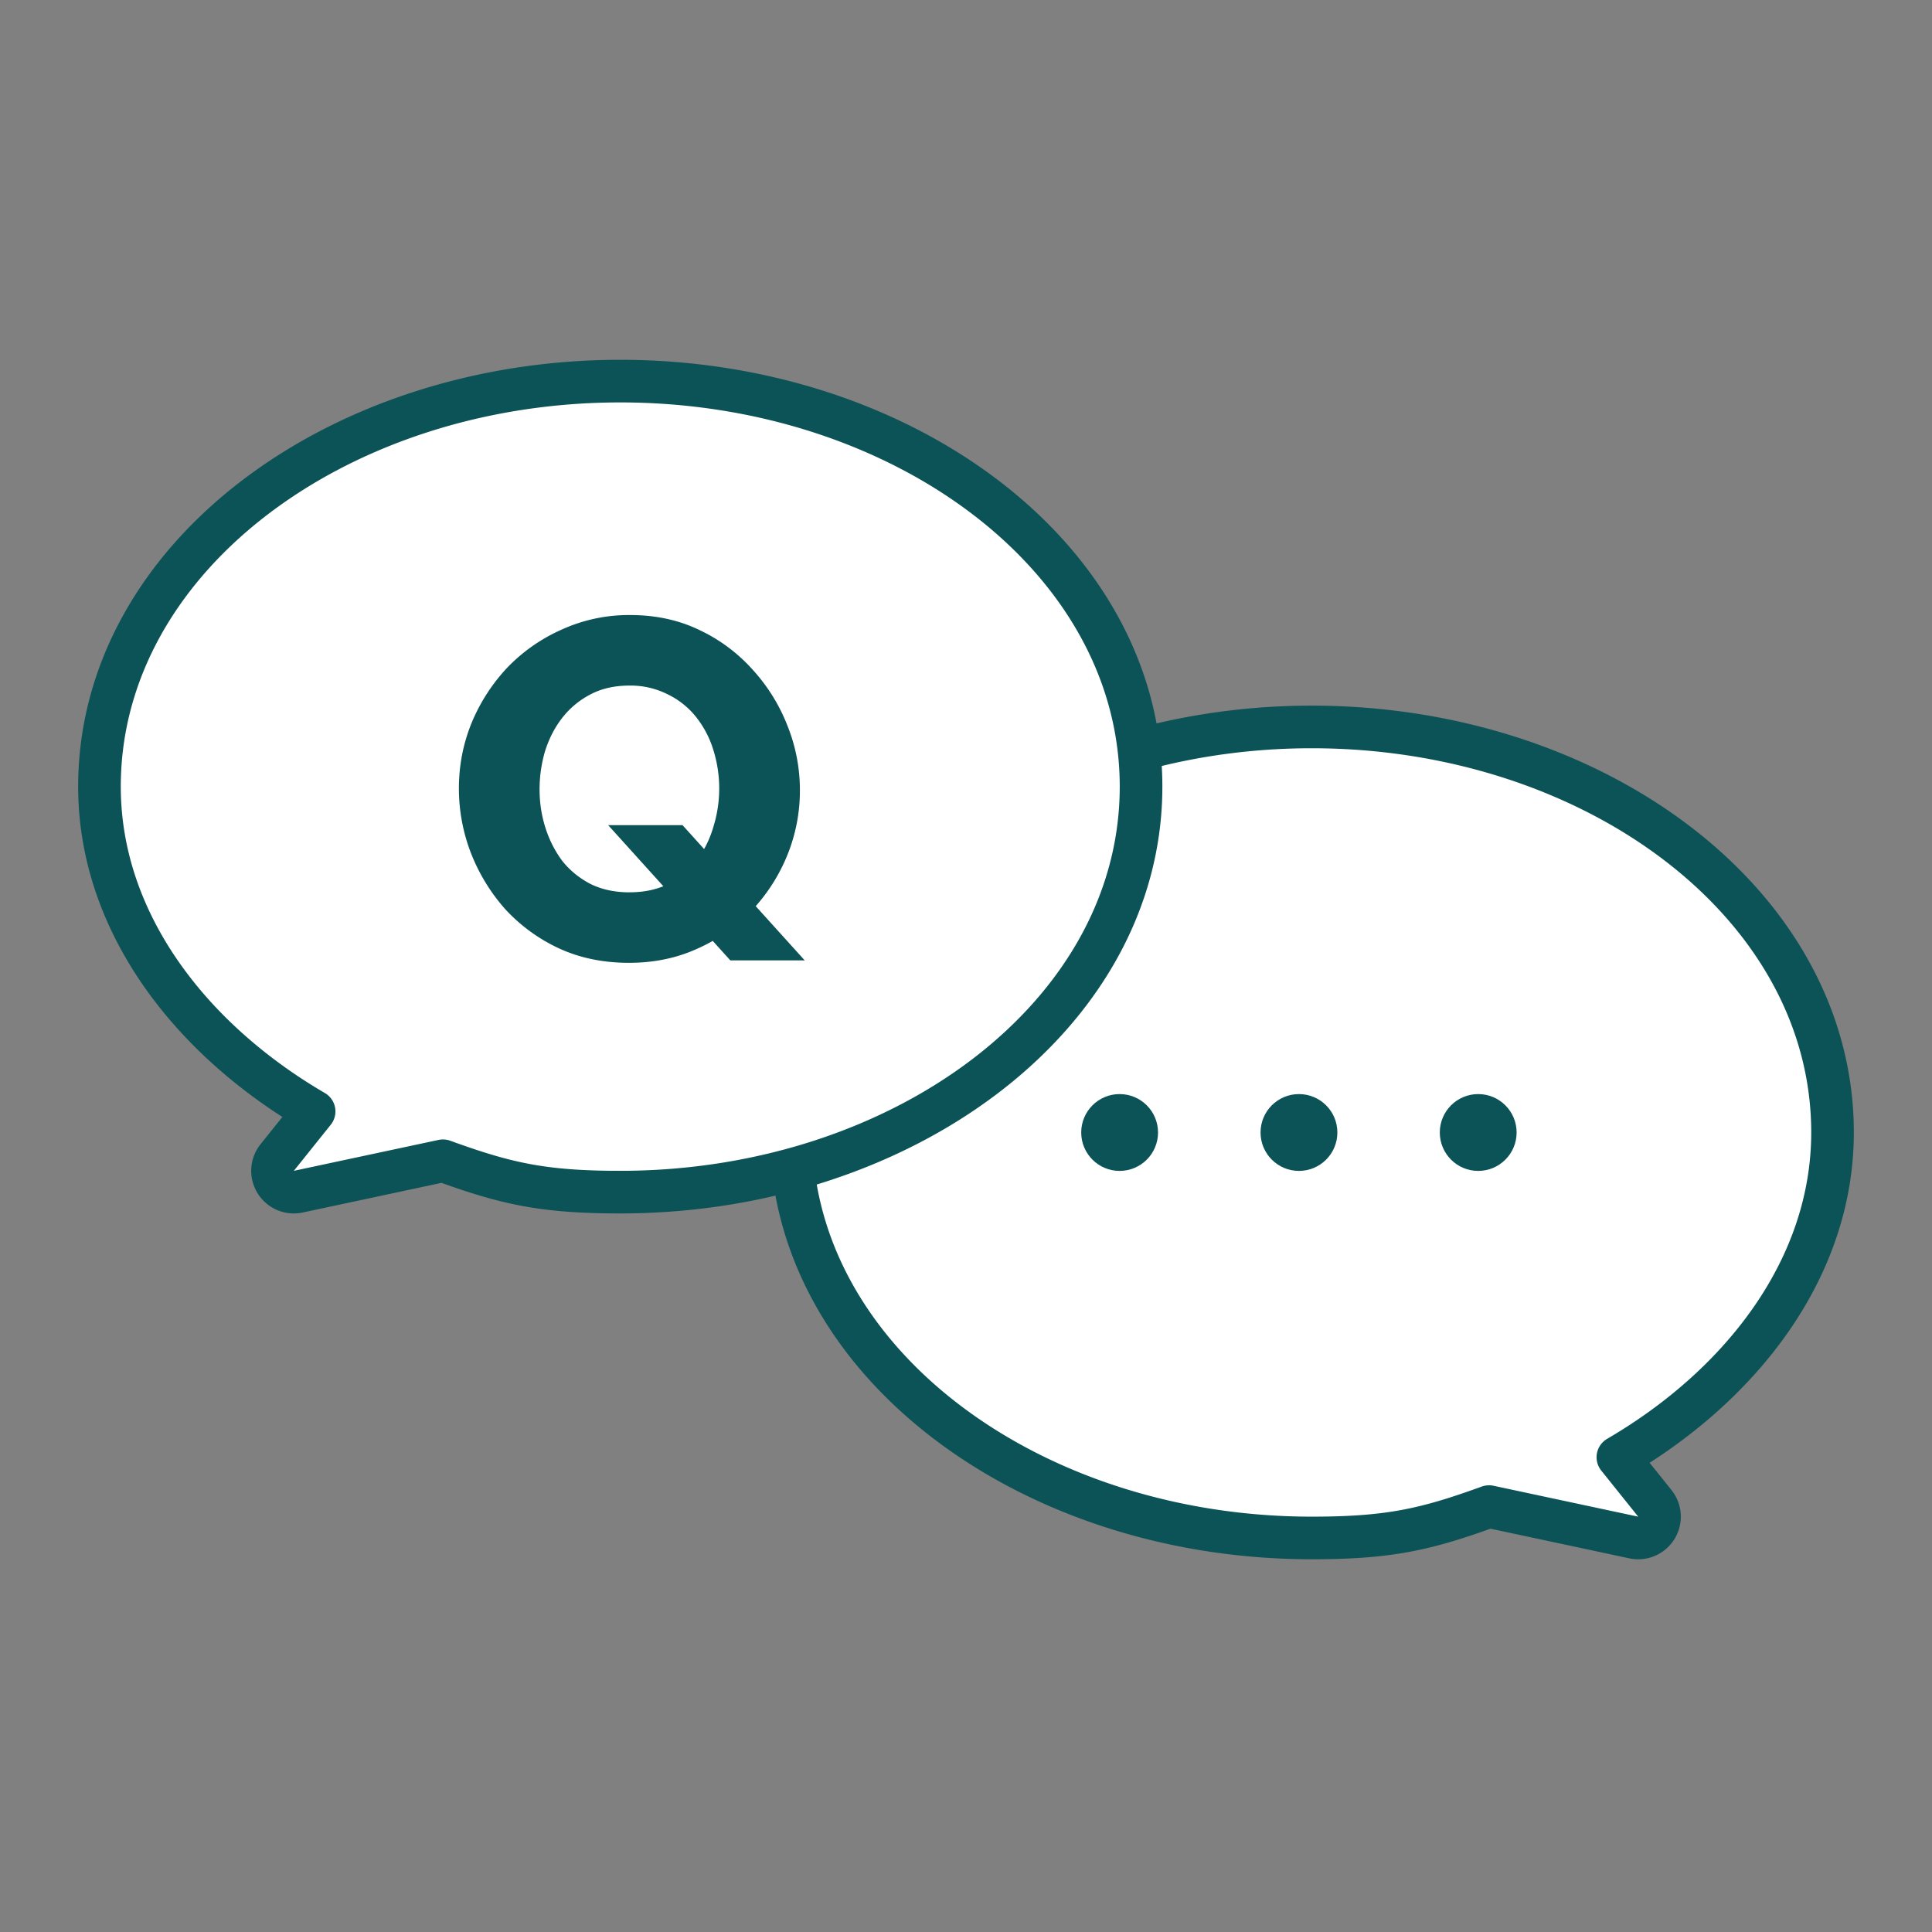 <svg width="68" height="68" fill="none" xmlns="http://www.w3.org/2000/svg"><rect width="100%" height="100%" fill="#808080" stroke="none"/><path d="M56.945 51.29c4.388-2.562 7.554-6.688 7.554-11.431 0-8.053-8.4-14.273-18.33-14.273-9.93 0-18.33 6.22-18.33 14.273 0 8.052 8.4 14.272 18.33 14.272 2.718 0 4.016-.297 6.24-1.104l5.093 1.088a.75.75 0 0 0 .742-1.203l-1.3-1.622Z" fill="#fff" stroke="#0C5358" stroke-width="1.5" stroke-linecap="round" stroke-linejoin="round"/><path d="M11.055 39.118c-4.387-2.561-7.554-6.688-7.554-11.431 0-8.053 8.4-14.273 18.33-14.273 9.93 0 18.33 6.22 18.33 14.273 0 8.052-8.4 14.272-18.33 14.272-2.718 0-4.016-.297-6.24-1.104l-5.093 1.088a.75.75 0 0 1-.742-1.202l1.3-1.623Z" fill="#fff" stroke="#0C5358" stroke-width="1.5" stroke-linecap="round" stroke-linejoin="round"/><path d="M22.136 33.888c-.906 0-1.728-.17-2.465-.51a6.006 6.006 0 0 1-1.887-1.377 6.555 6.555 0 0 1-1.207-1.972 6.294 6.294 0 0 1-.425-2.278c0-.804.148-1.57.442-2.295a6.43 6.43 0 0 1 1.258-1.955 6.055 6.055 0 0 1 1.921-1.343 5.69 5.69 0 0 1 2.414-.51c.896 0 1.706.176 2.431.527a5.851 5.851 0 0 1 1.887 1.411 6.33 6.33 0 0 1 1.224 1.99 6.07 6.07 0 0 1 .425 2.226 6.03 6.03 0 0 1-.442 2.295 6.277 6.277 0 0 1-1.258 1.955 6.05 6.05 0 0 1-1.92 1.343c-.726.33-1.525.493-2.398.493Zm.017-2.482c.533 0 .998-.102 1.394-.306.397-.215.726-.493.986-.833.261-.35.454-.742.578-1.173a4.542 4.542 0 0 0 0-2.686 3.509 3.509 0 0 0-.612-1.173 2.878 2.878 0 0 0-1.003-.799 2.893 2.893 0 0 0-1.343-.306c-.532 0-.997.108-1.394.323a3.026 3.026 0 0 0-.986.833c-.26.34-.459.731-.595 1.173a4.773 4.773 0 0 0-.187 1.326c0 .465.068.913.204 1.343.136.431.335.822.595 1.173.272.34.607.612 1.003.816.397.193.85.29 1.36.29Zm-.748-2.363h2.618l4.301 4.76h-2.618l-4.3-4.76Z" fill="#0C5358"/><circle cx="39.407" cy="39.86" r="1.352" fill="#0C5358"/><circle cx="45.719" cy="39.86" r="1.352" fill="#0C5358"/><circle cx="52.028" cy="39.86" r="1.352" fill="#0C5358"/></svg>